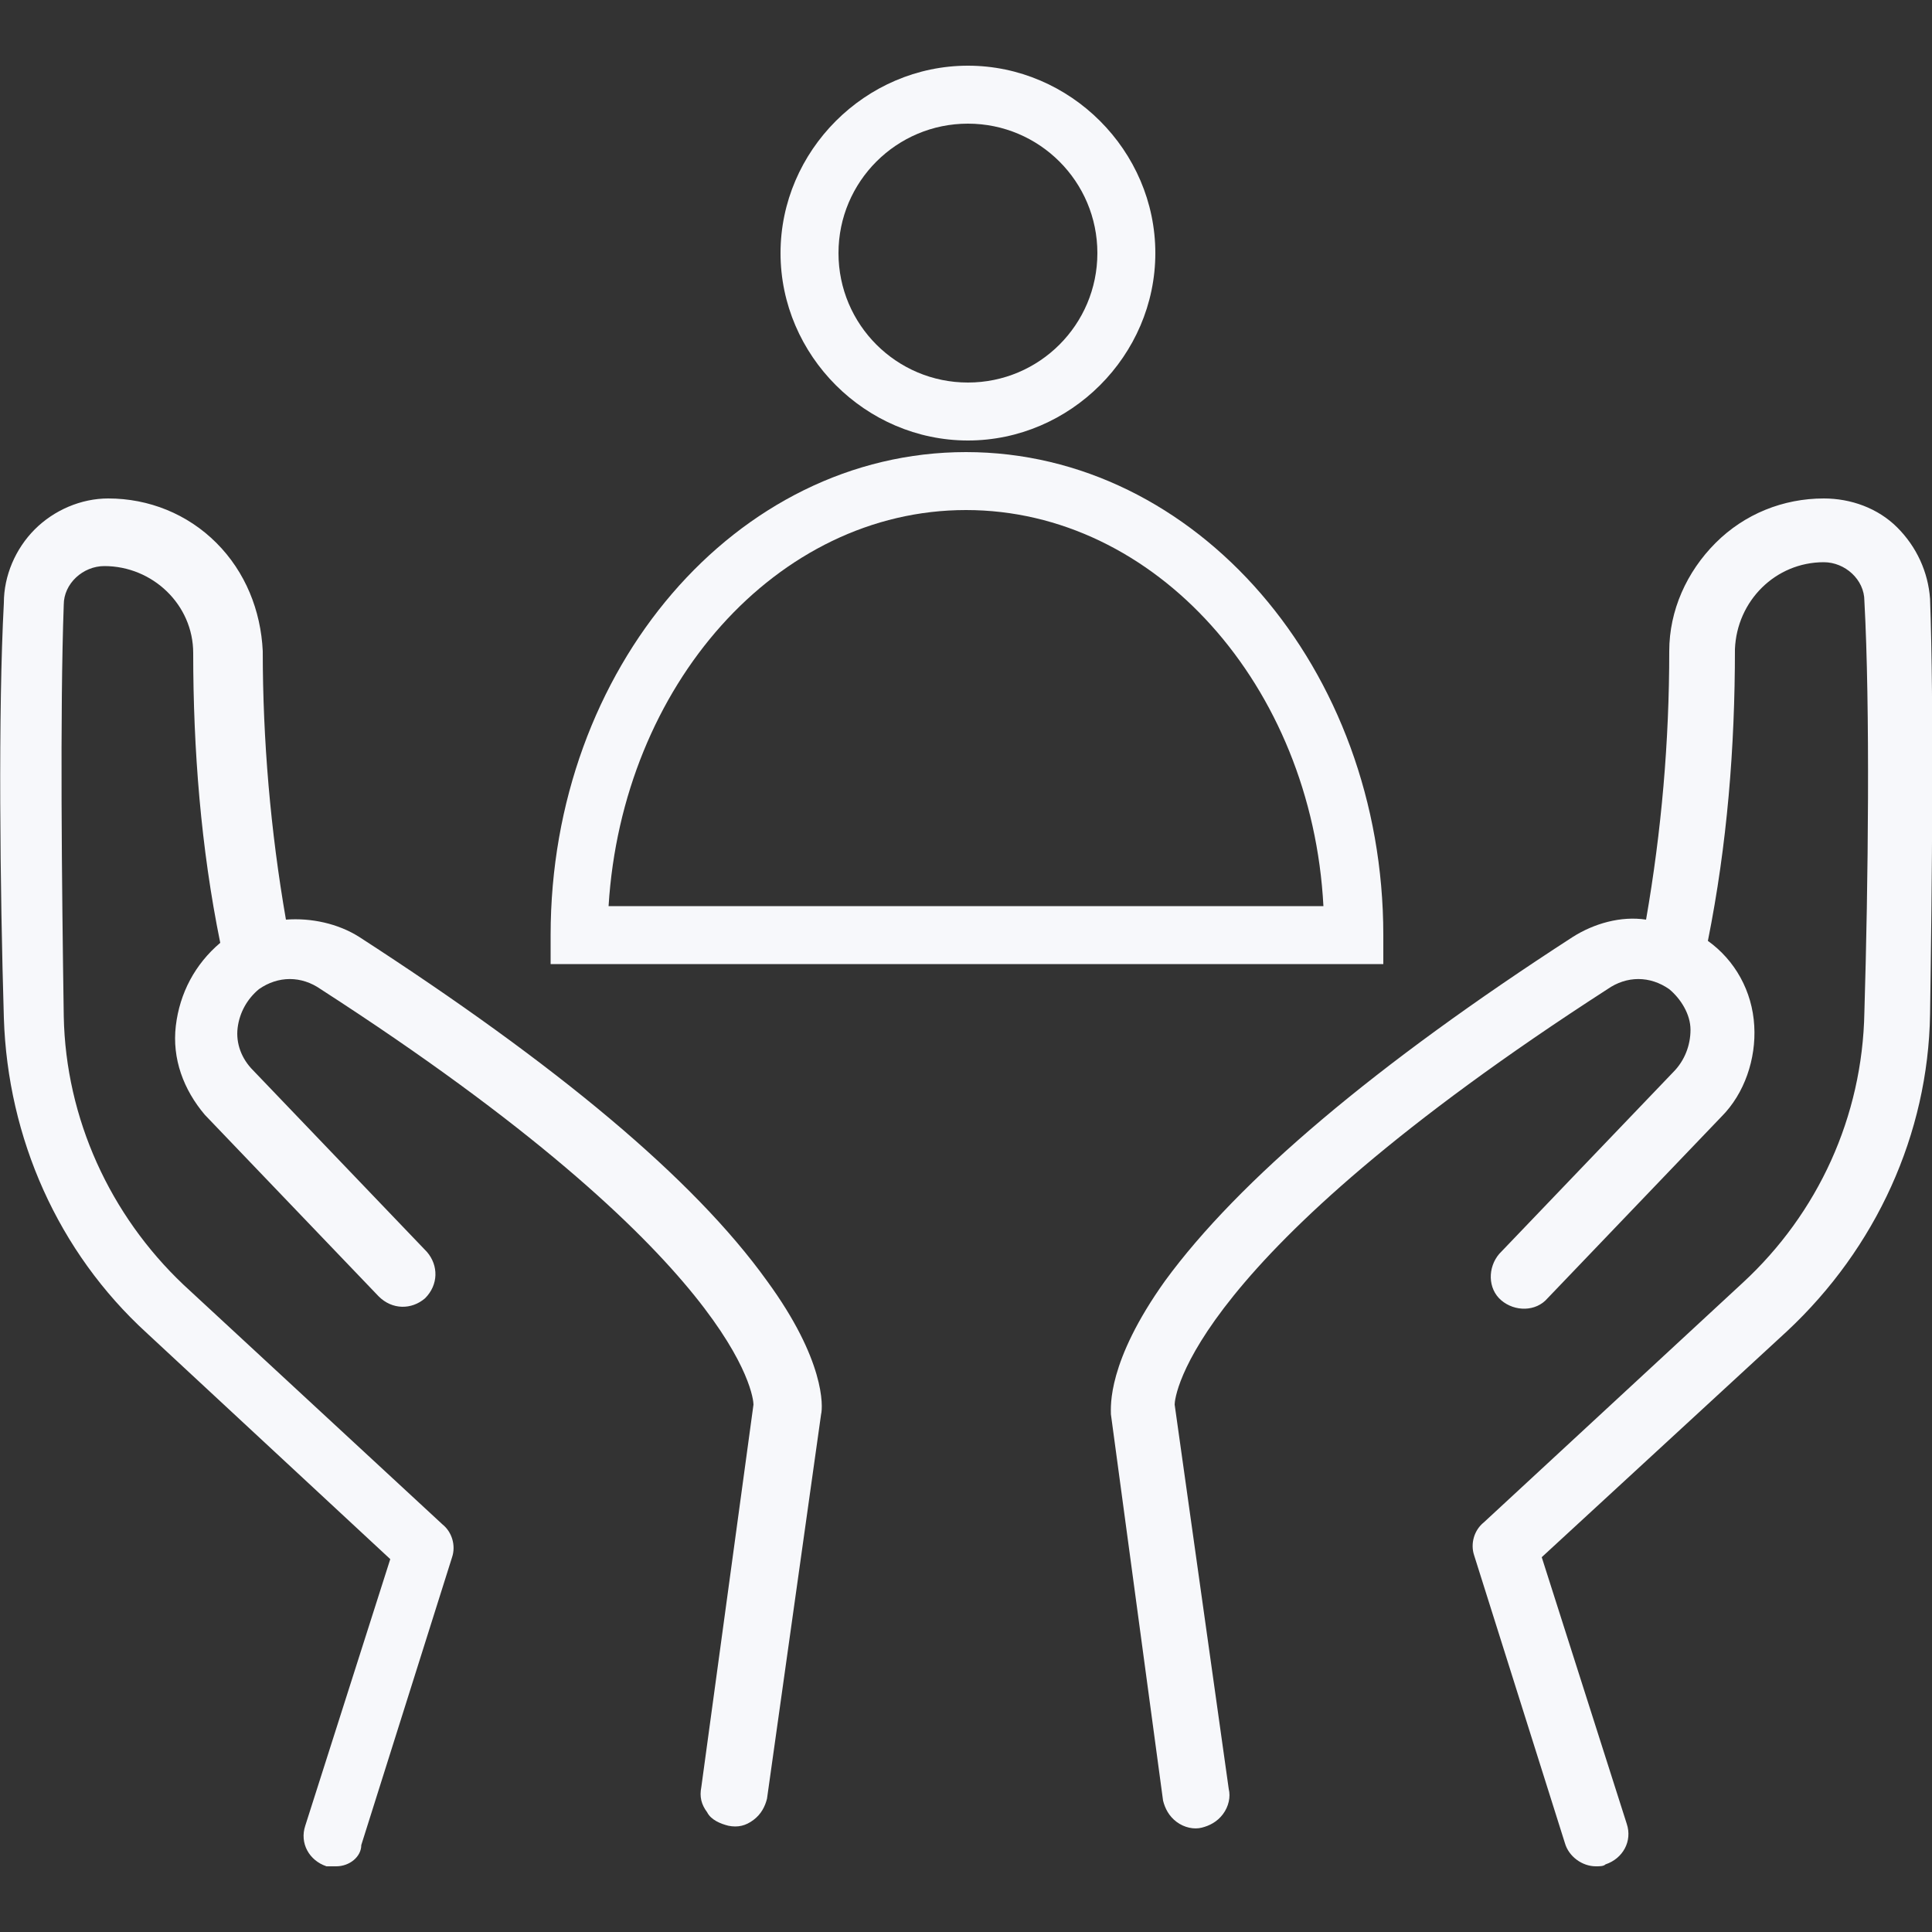 <?xml version="1.0" encoding="UTF-8"?>
<!-- Generator: Adobe Illustrator 27.1.1, SVG Export Plug-In . SVG Version: 6.00 Build 0)  -->
<svg xmlns="http://www.w3.org/2000/svg" xmlns:xlink="http://www.w3.org/1999/xlink" version="1.1" id="Layer_1" x="0px" y="0px" viewBox="0 0 100 100" style="enable-background:new 0 0 100 100;" xml:space="preserve">
<rect x="0" y="0" width="100" height="100" fill="#333333" stroke="none"/>
<style type="text/css">
	.st0{fill:#F7F8FB;}
</style>
<g>
	<path class="st0" d="M17.4,96.6c-0.2,0-0.3,0-0.5,0c-0.9-0.3-1.4-1.2-1.1-2.1l4.4-13.8L7.6,69l0,0C3,64.8,0.4,58.9,0.2,52.7   C0,46-0.1,36.8,0.2,31.2l0,0c0-1.4,0.6-2.8,1.6-3.8s2.4-1.6,3.8-1.6c2.1,0,4.1,0.8,5.6,2.3s2.3,3.5,2.4,5.6c0,4.6,0.4,9.3,1.2,13.9   c1.3-0.1,2.7,0.2,3.8,0.9C28.8,55.1,35.9,61,39.7,66.3c3,4.1,2.9,6.5,2.8,6.9l-2.8,19.9c-0.1,0.4-0.3,0.8-0.7,1.1   c-0.4,0.3-0.8,0.4-1.3,0.3c-0.4-0.1-0.9-0.3-1.1-0.7c-0.3-0.4-0.4-0.8-0.3-1.3L39,72.7c0-0.4-0.7-7.5-22.4-21.5   c-1-0.7-2.2-0.7-3.2,0c-0.6,0.5-1,1.2-1.1,2s0.2,1.6,0.8,2.2l9,9.4l0,0c0.6,0.7,0.6,1.7-0.1,2.4c-0.7,0.6-1.7,0.6-2.4-0.1l-9-9.4   c-1.1-1.3-1.7-2.9-1.5-4.6c0.2-1.7,1-3.2,2.3-4.3c-1-4.9-1.4-10-1.4-15c0-2.5-2.1-4.5-4.6-4.5c-1.1,0-2.1,0.9-2.1,2   c-0.2,5.5-0.1,14.6,0,21.3c0.1,5.3,2.4,10.3,6.2,13.9l13.4,12.4l0,0c0.5,0.4,0.7,1.1,0.5,1.7l-4.7,14.9l0,0   C18.7,96.1,18.1,96.6,17.4,96.6L17.4,96.6z M82.6,96.6c-0.7,0-1.4-0.5-1.6-1.2l-4.7-14.9c-0.2-0.6,0-1.3,0.5-1.7l13.4-12.4l0,0   c3.9-3.6,6.2-8.6,6.3-14c0.2-6.7,0.3-15.8,0-21.3c0-1.1-1-2-2.1-2c-2.5,0-4.5,2-4.6,4.5c0,5.1-0.4,10.1-1.4,15.1   c1.4,1,2.3,2.6,2.4,4.4c0.1,1.7-0.5,3.5-1.7,4.7l-9,9.4c-0.6,0.7-1.7,0.7-2.4,0.1c-0.7-0.6-0.7-1.7-0.1-2.4l9-9.4   c0.6-0.6,0.9-1.4,0.9-2.2s-0.5-1.6-1.1-2.1c-1-0.7-2.2-0.7-3.2,0c-21.7,14-22.4,21.1-22.4,21.5l2.8,19.9c0.1,0.4,0,0.9-0.3,1.3   s-0.7,0.6-1.1,0.7s-0.9,0-1.3-0.3s-0.6-0.7-0.7-1.1l-2.7-20c0-0.4-0.2-2.7,2.8-6.9c3.8-5.2,10.9-11.2,21.1-17.8l0,0   c1.1-0.7,2.5-1.1,3.8-0.9c0.8-4.6,1.2-9.2,1.2-13.9c0-2.1,0.9-4.1,2.4-5.6c1.5-1.5,3.5-2.3,5.6-2.3c1.4,0,2.8,0.5,3.8,1.5   c1,1,1.6,2.3,1.7,3.7c0.2,5.6,0.1,14.7,0,21.5c-0.1,6.2-2.8,12.1-7.4,16.4L79.8,80.6l4.4,13.8l0,0c0.3,0.9-0.2,1.8-1.1,2.1   C83,96.6,82.8,96.6,82.6,96.6L82.6,96.6z"></path>
	<g>
		<g>
			<path class="st0" d="M50.1,22.8c-5.3,0-9.7-4.4-9.7-9.7s4.4-9.7,9.7-9.7s9.7,4.4,9.7,9.7S55.4,22.8,50.1,22.8z M50.1,6.4     c-3.7,0-6.7,3-6.7,6.7s3,6.7,6.7,6.7c3.7,0,6.7-3,6.7-6.7S53.8,6.4,50.1,6.4z"></path>
		</g>
		<g>
			<path class="st0" d="M71.6,49.9H28.5v-1.5c0-13.8,9.6-25,21.5-25c11.9,0,21.6,11.2,21.6,25V49.9z M31.5,46.9h37     C67.9,35.5,59.8,26.4,50,26.4C40.2,26.4,32.2,35.5,31.5,46.9z"></path>
		</g>
	</g>
</g>
</svg>
